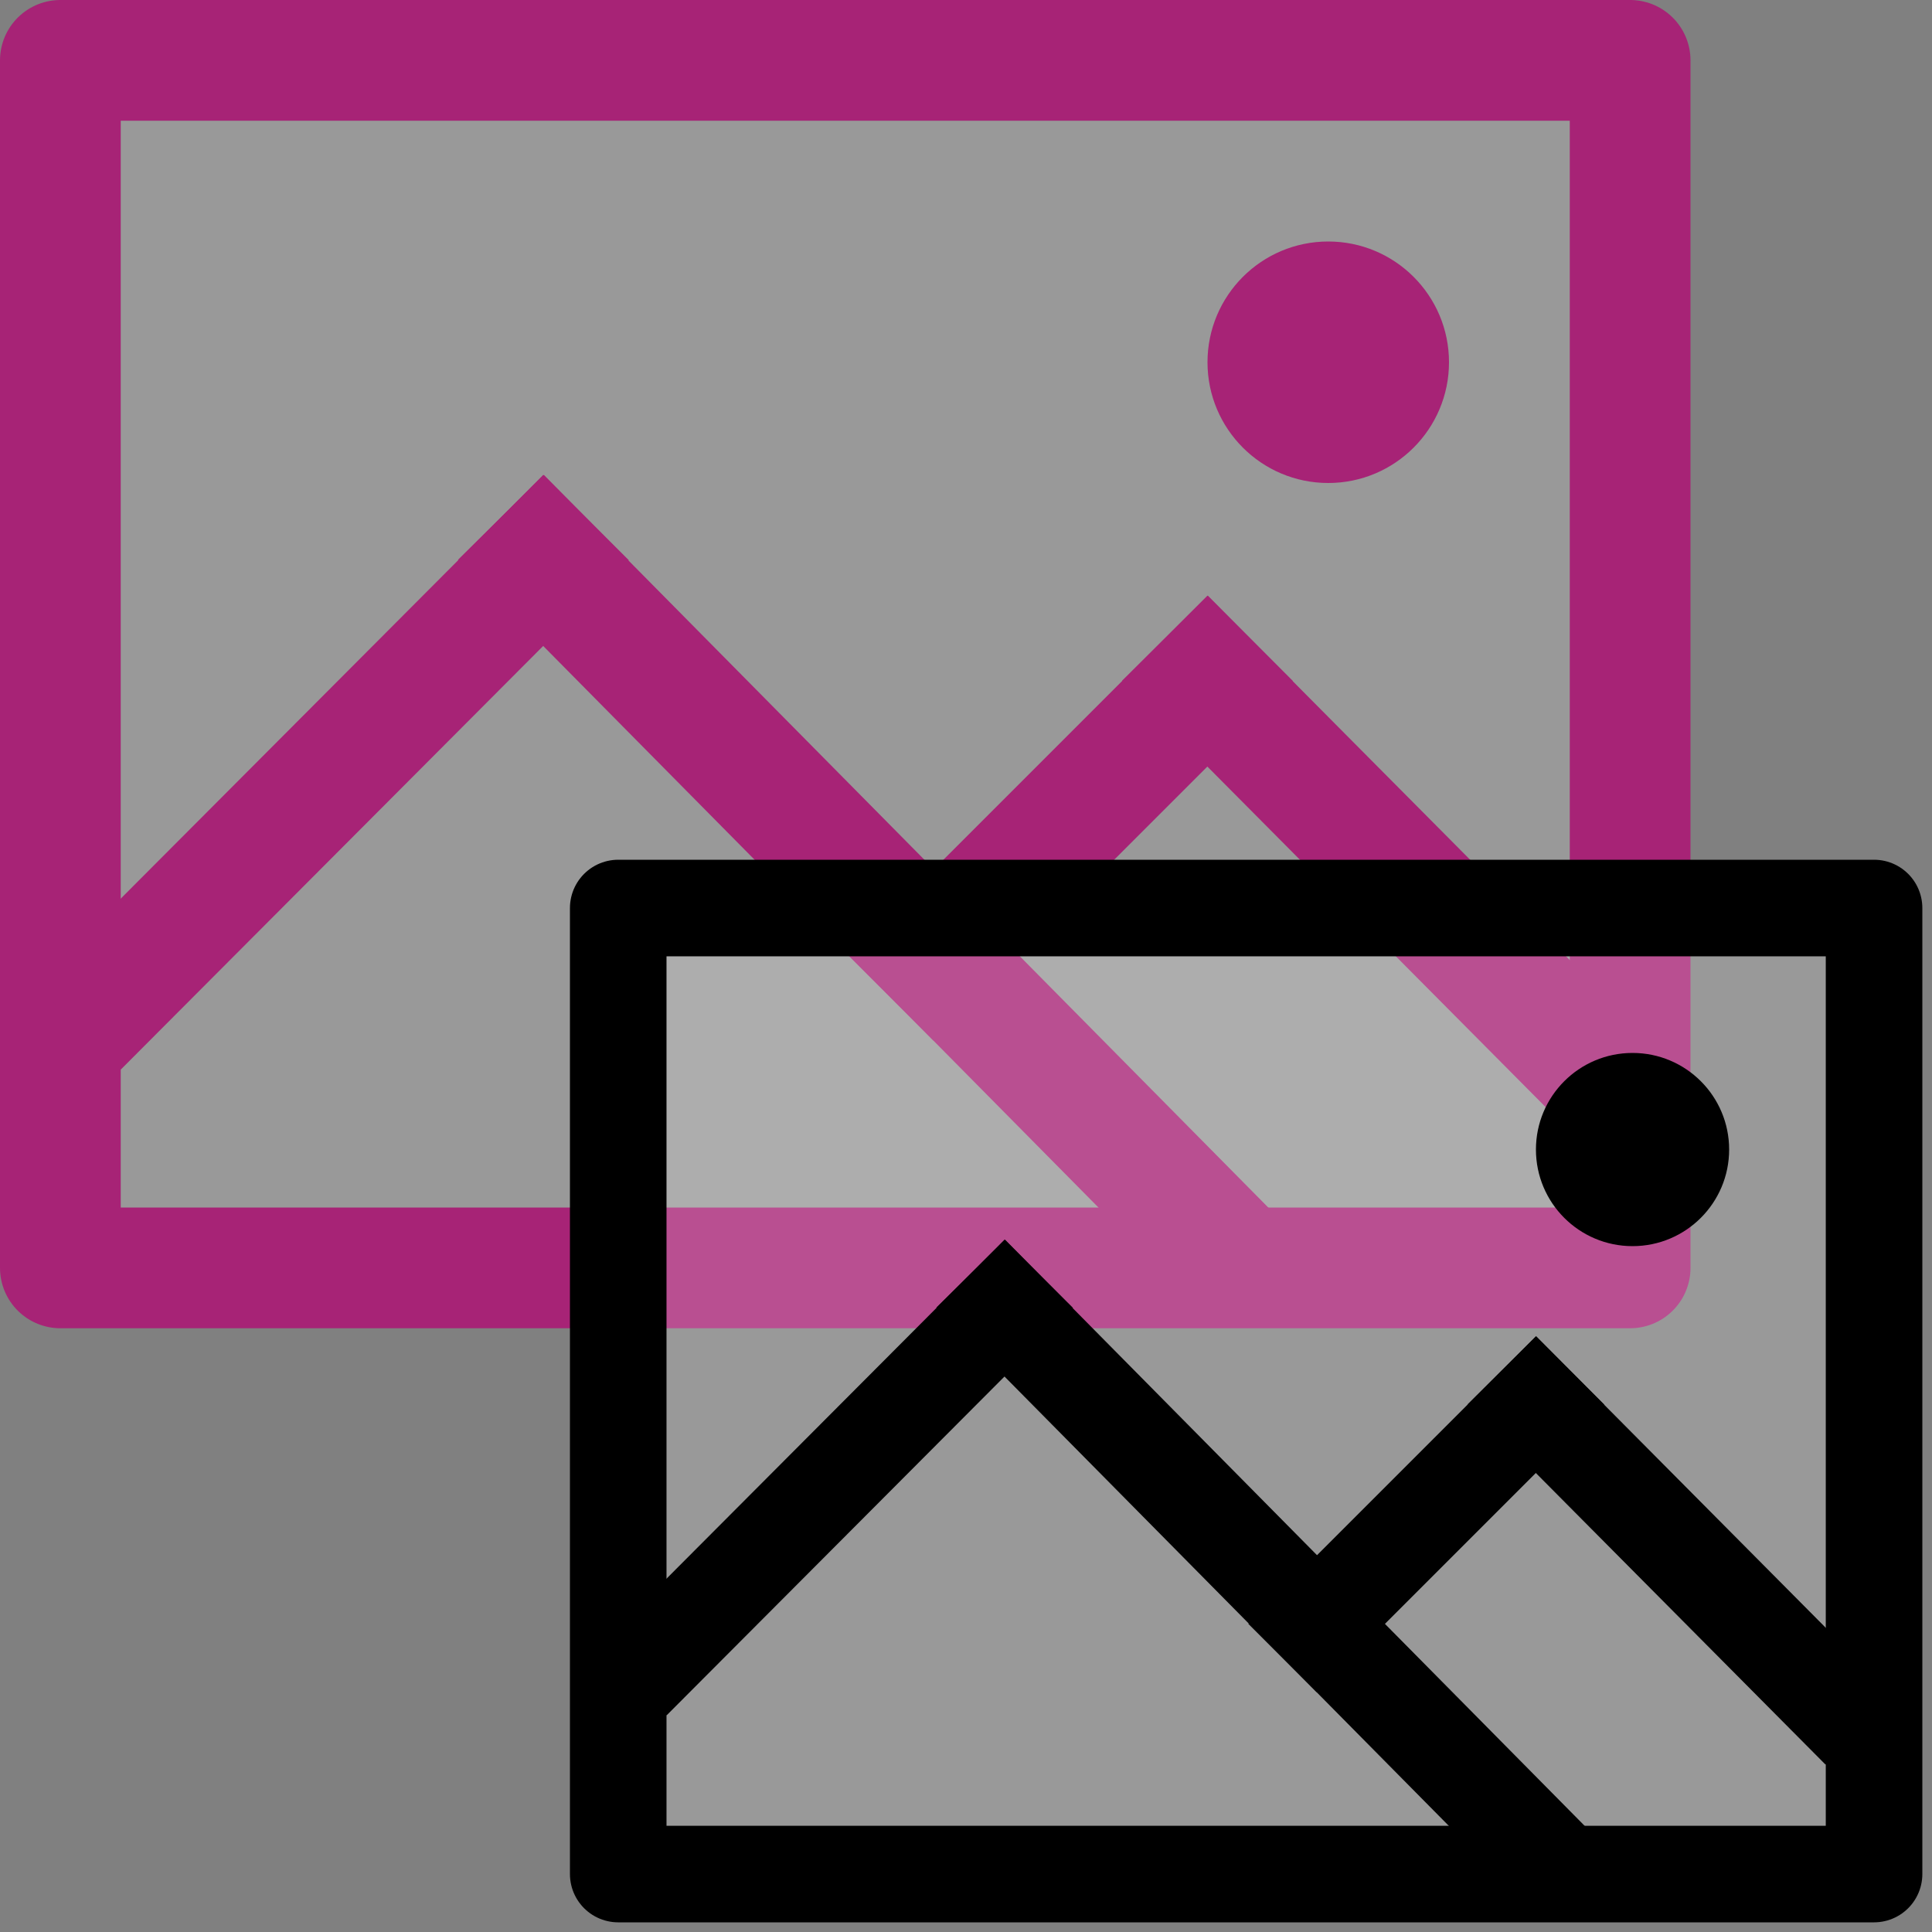 <?xml version="1.0" encoding="utf-8"?><svg xmlns="http://www.w3.org/2000/svg" xmlns:xlink="http://www.w3.org/1999/xlink" viewBox="0 0 16 16"><rect x="0" y="0" width="16" height="16" fill="#808080" stroke="none"/><defs><g id="template"><rect stroke-linejoin="round" fill="none" x="0.5" y="0.5" width="13" height="10"/><rect fill="#fff" stroke="none" opacity="0.2" x="1" y="1" width="12" height="9"/><line stroke-linecap="square" x1="1" y1="8.15" x2="4.5" y2="4.64"/><line stroke-linecap="square" x1="4.5" y1="4.64" x2="9.8" y2="10"/><line stroke-linecap="square" x1="7.73" y1="7.91" x2="10" y2="5.64"/><line stroke-linecap="square" x1="10" y1="5.64" x2="13" y2="8.66"/><circle stroke="none" cx="11" cy="3" r="1"/></g></defs><use id="base" fill="#A72376" stroke="#A72376" xlink:href="#template"/><use id="scaled" fill="#000" stroke="#000" x="5.9" y="8.9" transform="scale(0.8)" xlink:href="#template"/></svg>